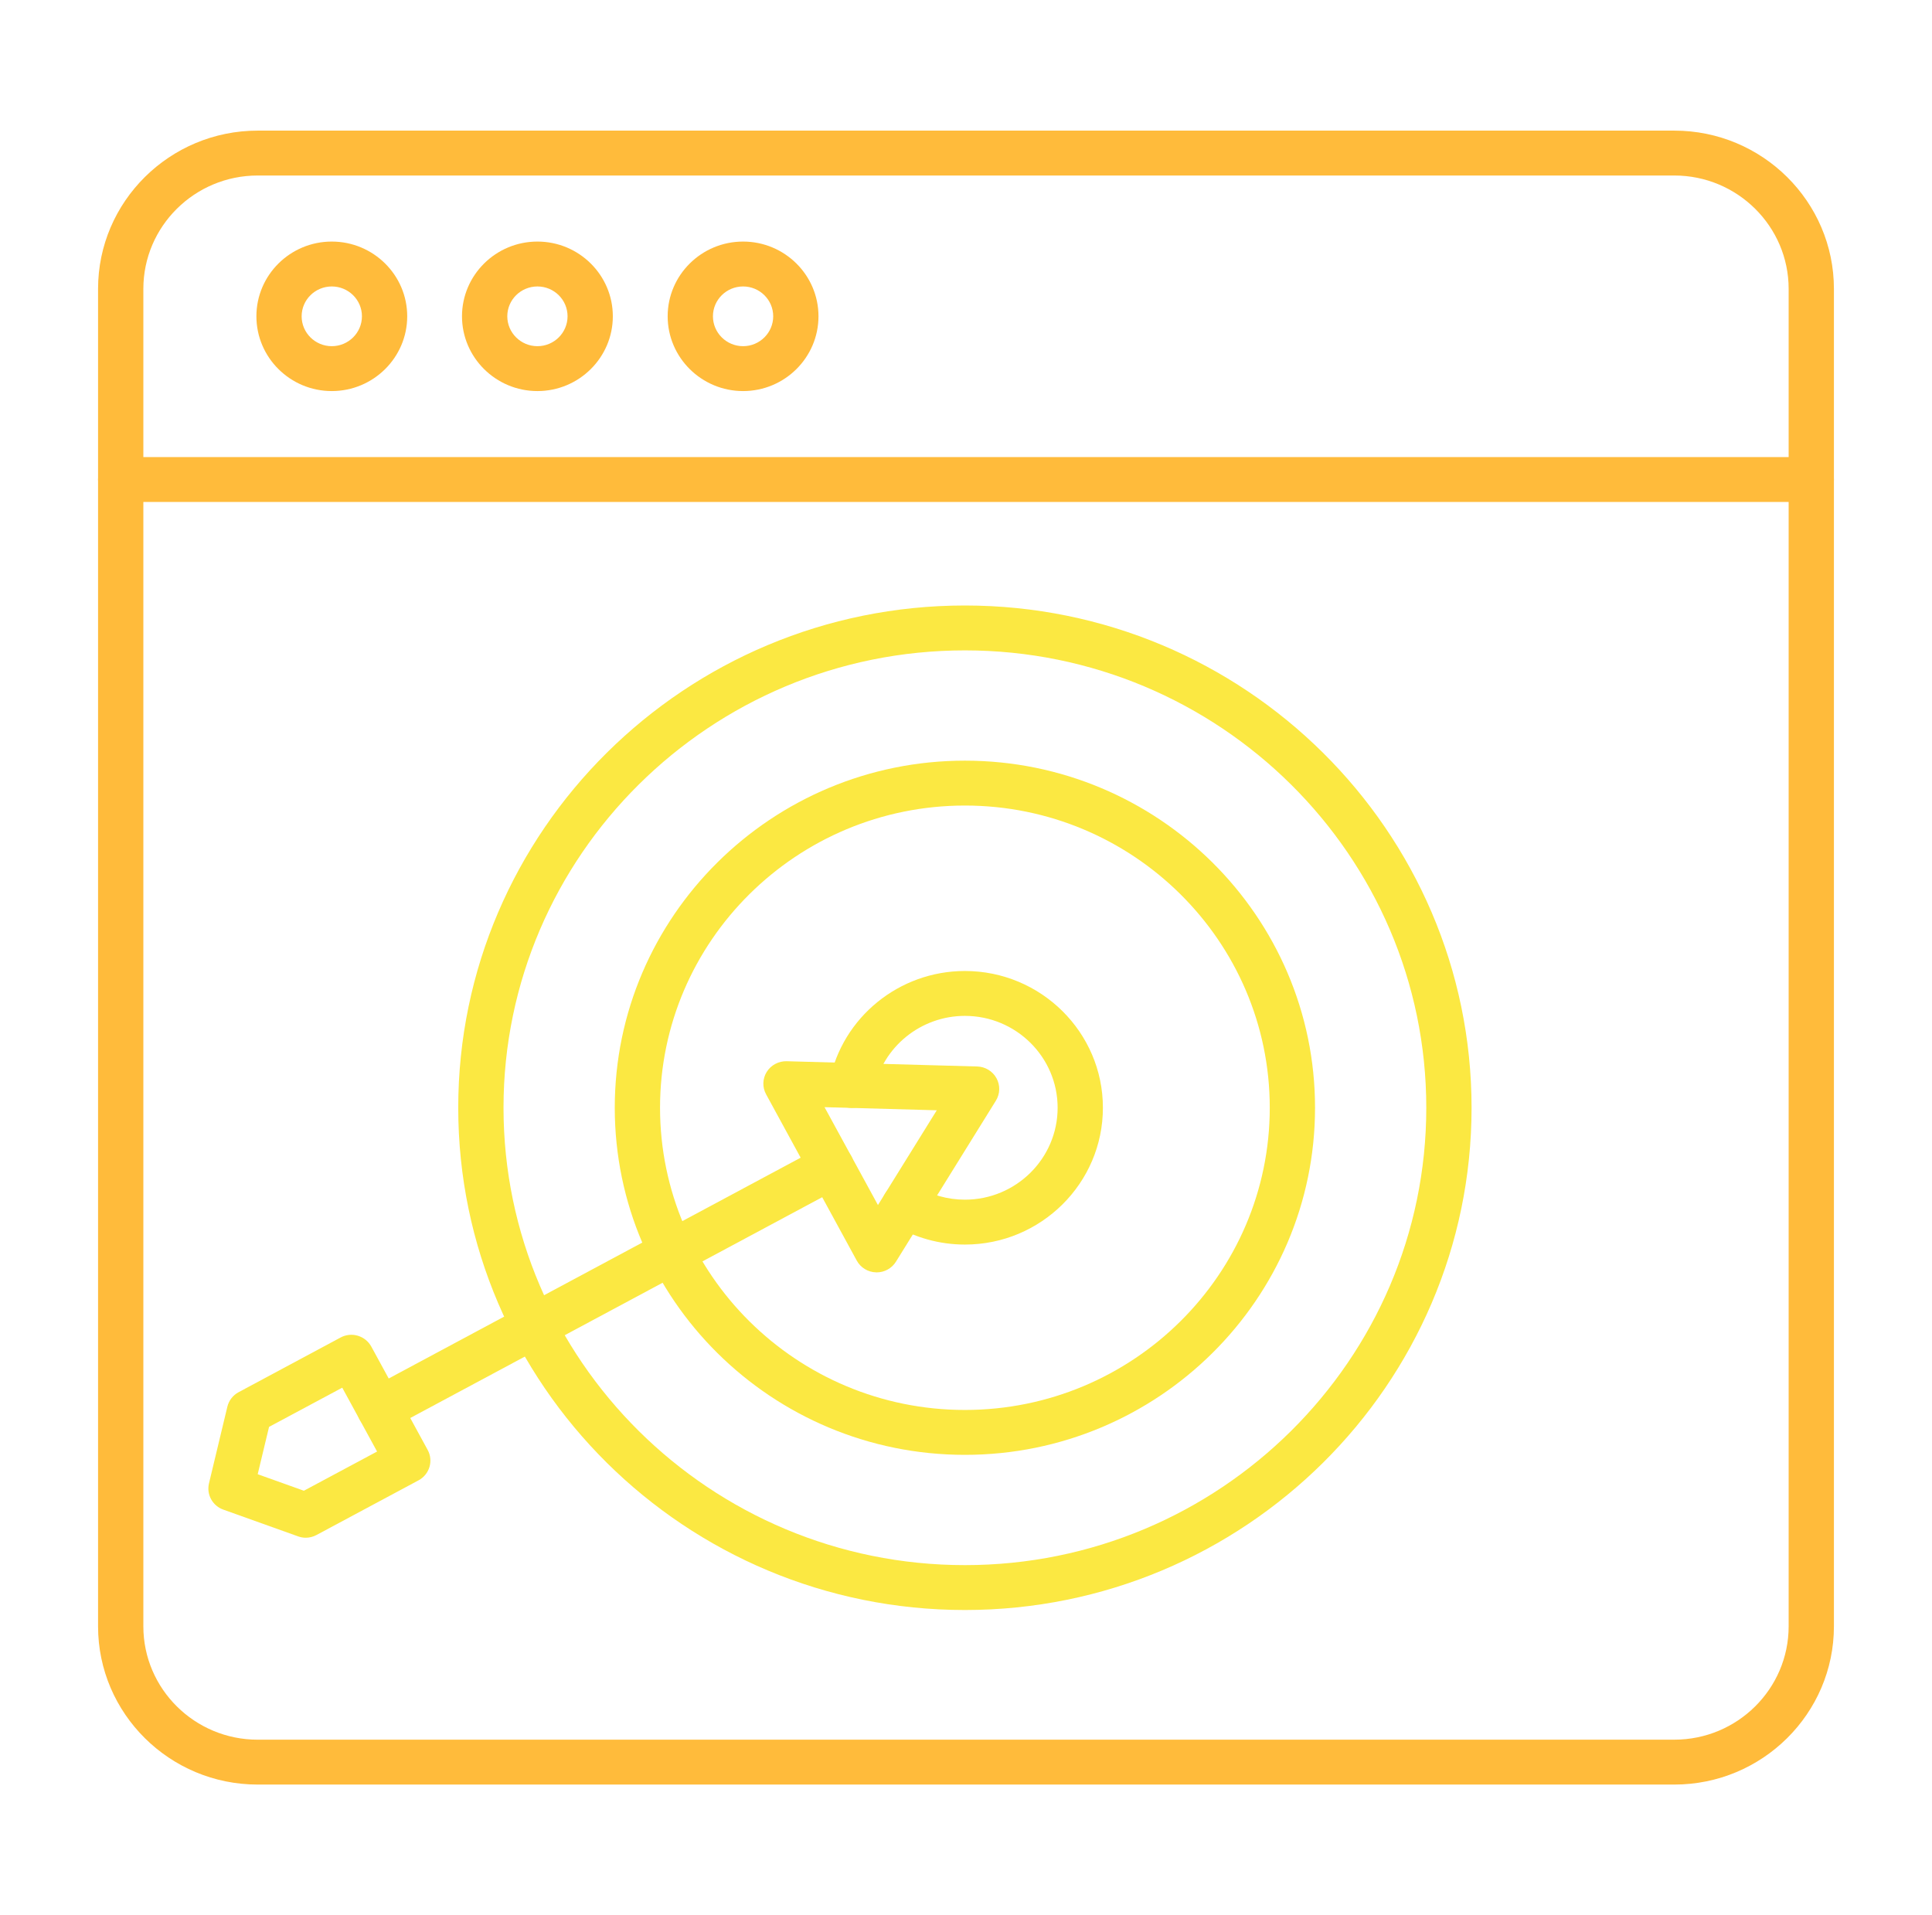 <svg xmlns="http://www.w3.org/2000/svg" xmlns:xlink="http://www.w3.org/1999/xlink" fill="none" version="1.1" width="115" height="114" viewBox="0 0 115 114"><defs><clipPath id="master_svg0_571_20731"><rect x="0" y="0" width="115" height="114" rx="0"/></clipPath></defs><g clip-path="url(#master_svg0_571_20731)"><g><g><g><path d="M15.339,10.447C11.586,10.447,8.533,13.474,8.533,17.194L8.533,96.806C8.533,100.526,11.586,103.553,15.339,103.553L99.661,103.552C103.414,103.552,106.467,100.526,106.467,96.806L106.467,17.194C106.467,13.474,103.414,10.447,99.661,10.447L15.339,10.447L15.339,10.447ZM99.661,106.224L15.339,106.224C10.1,106.224,5.837,101.998,5.837,96.806L5.837,17.194C5.837,12.001,10.1,7.775,15.339,7.775L99.661,7.775C104.9,7.775,109.162,12.001,109.162,17.194L109.162,96.805C109.162,101.998,104.9,106.224,99.661,106.224Z" fill-rule="evenodd" fill="#FFBB3B" fill-opacity="1"/></g><g><path d="M19.749,17.051C18.76,17.051,17.955,17.846,17.955,18.827C17.955,19.808,18.759,20.606,19.749,20.606C20.739,20.606,21.544,19.808,21.544,18.827C21.544,17.846,20.739,17.051,19.749,17.051ZM19.749,23.278C17.274,23.278,15.262,21.281,15.262,18.827C15.262,16.373,17.274,14.379,19.749,14.379C22.225,14.379,24.239,16.374,24.239,18.827C24.239,21.281,22.224,23.278,19.749,23.278Z" fill-rule="evenodd" fill="#FFBB3B" fill-opacity="1"/></g><g><path d="M31.99,17.051C31.001,17.051,30.196,17.846,30.196,18.827C30.196,19.808,31.001,20.606,31.99,20.606C32.98,20.606,33.783,19.808,33.783,18.827C33.783,17.846,32.98,17.051,31.99,17.051ZM31.99,23.278C29.515,23.278,27.5,21.281,27.5,18.827C27.501,16.373,29.515,14.379,31.99,14.379C34.466,14.379,36.478,16.374,36.478,18.827C36.478,21.281,34.466,23.278,31.99,23.278Z" fill-rule="evenodd" fill="#FFBB3B" fill-opacity="1"/></g><g><path d="M44.232,17.051C43.242,17.051,42.437,17.846,42.437,18.827C42.437,19.808,43.242,20.606,44.232,20.606C45.219,20.606,46.024,19.808,46.024,18.827C46.024,17.846,45.219,17.051,44.232,17.051ZM44.232,23.278C41.757,23.278,39.742,21.281,39.742,18.827C39.742,16.373,41.756,14.379,44.232,14.379C46.707,14.379,48.719,16.374,48.719,18.827C48.719,21.281,46.707,23.278,44.232,23.278Z" fill-rule="evenodd" fill="#FFBB3B" fill-opacity="1"/></g><g><path d="M107.815,29.879L7.185,29.879C6.441,29.879,5.837,29.281,5.837,28.543C5.837,27.805,6.441,27.207,7.185,27.207L107.815,27.207C108.559,27.207,109.162,27.805,109.162,28.543C109.162,29.281,108.559,29.879,107.815,29.879Z" fill-rule="evenodd" fill="#FFBB3B" fill-opacity="1"/></g><g><path d="M57.435,38.713C42.292,38.713,29.971,50.927,29.971,65.938C29.972,80.951,42.292,93.162,57.435,93.162C72.58,93.162,84.898,80.951,84.898,65.938C84.898,50.927,72.579,38.713,57.435,38.713ZM57.435,95.834C40.804,95.834,27.276,82.424,27.276,65.938C27.276,49.454,40.804,36.041,57.435,36.041C74.065,36.041,87.593,49.454,87.593,65.938C87.593,82.424,74.065,95.834,57.435,95.834Z" fill-rule="evenodd" fill="#FBE842" fill-opacity="1"/></g><g><path d="M57.435,47.949C47.43,47.949,39.288,56.02,39.288,65.937C39.288,75.857,47.43,83.926,57.434,83.926C67.442,83.926,75.581,75.857,75.581,65.937C75.581,56.02,67.441,47.949,57.435,47.949ZM57.435,86.598C45.942,86.598,36.593,77.33,36.593,65.937C36.593,54.545,45.942,45.277,57.434,45.277C68.927,45.277,78.276,54.545,78.276,65.937C78.277,77.33,68.927,86.598,57.435,86.598Z" fill-rule="evenodd" fill="#FBE842" fill-opacity="1"/></g><g><path d="M57.435,74.081C55.911,74.081,54.423,73.663,53.129,72.873C52.496,72.485,52.299,71.662,52.69,71.036C53.081,70.407,53.911,70.21,54.545,70.597C55.411,71.128,56.412,71.409,57.434,71.409C60.479,71.409,62.954,68.955,62.954,65.938C62.954,62.922,60.478,60.469,57.434,60.469C54.807,60.469,52.531,62.32,52.023,64.871C51.878,65.594,51.169,66.065,50.439,65.921C49.709,65.78,49.234,65.077,49.379,64.354C50.135,60.554,53.523,57.797,57.434,57.797C61.964,57.797,65.649,61.45,65.649,65.938C65.649,70.428,61.964,74.081,57.435,74.081Z" fill-rule="evenodd" fill="#FBE842" fill-opacity="1"/></g><g><path d="M49.08,65.903L52.259,71.729L55.76,66.088L49.08,65.903ZM52.185,75.737C52.17,75.737,52.158,75.737,52.144,75.735C51.665,75.723,51.227,75.456,50.998,75.036L45.601,65.137C45.371,64.718,45.385,64.21,45.638,63.804C45.891,63.396,46.351,63.157,46.822,63.168L58.167,63.481C58.649,63.495,59.086,63.762,59.316,64.182C59.545,64.602,59.531,65.112,59.278,65.518L53.331,75.099C53.085,75.496,52.65,75.737,52.185,75.737Z" fill-rule="evenodd" fill="#FBE842" fill-opacity="1"/></g><g><path d="M22.595,85.2C22.115,85.2,21.651,84.947,21.408,84.499C21.055,83.85,21.298,83.04,21.953,82.688L48.843,68.275C49.498,67.925,50.315,68.166,50.67,68.816C51.024,69.465,50.78,70.275,50.125,70.627L23.235,85.04C23.029,85.149,22.812,85.2,22.595,85.2Z" fill-rule="evenodd" fill="#FBE842" fill-opacity="1"/></g><g><path d="M15.339,87.751L18.088,88.734L22.445,86.401L20.372,82.6L16.015,84.933L15.339,87.751ZM18.198,91.532C18.044,91.532,17.889,91.504,17.742,91.45L13.294,89.859C12.648,89.63,12.281,88.955,12.44,88.294L13.533,83.734C13.622,83.363,13.865,83.05,14.202,82.869L20.276,79.612C20.59,79.443,20.959,79.406,21.3,79.508C21.642,79.61,21.93,79.842,22.101,80.153L25.456,86.304C25.812,86.953,25.566,87.765,24.913,88.115L18.839,91.369C18.64,91.476,18.42,91.532,18.198,91.532Z" fill-rule="evenodd" fill="#FBE842" fill-opacity="1"/></g></g></g></g></svg>